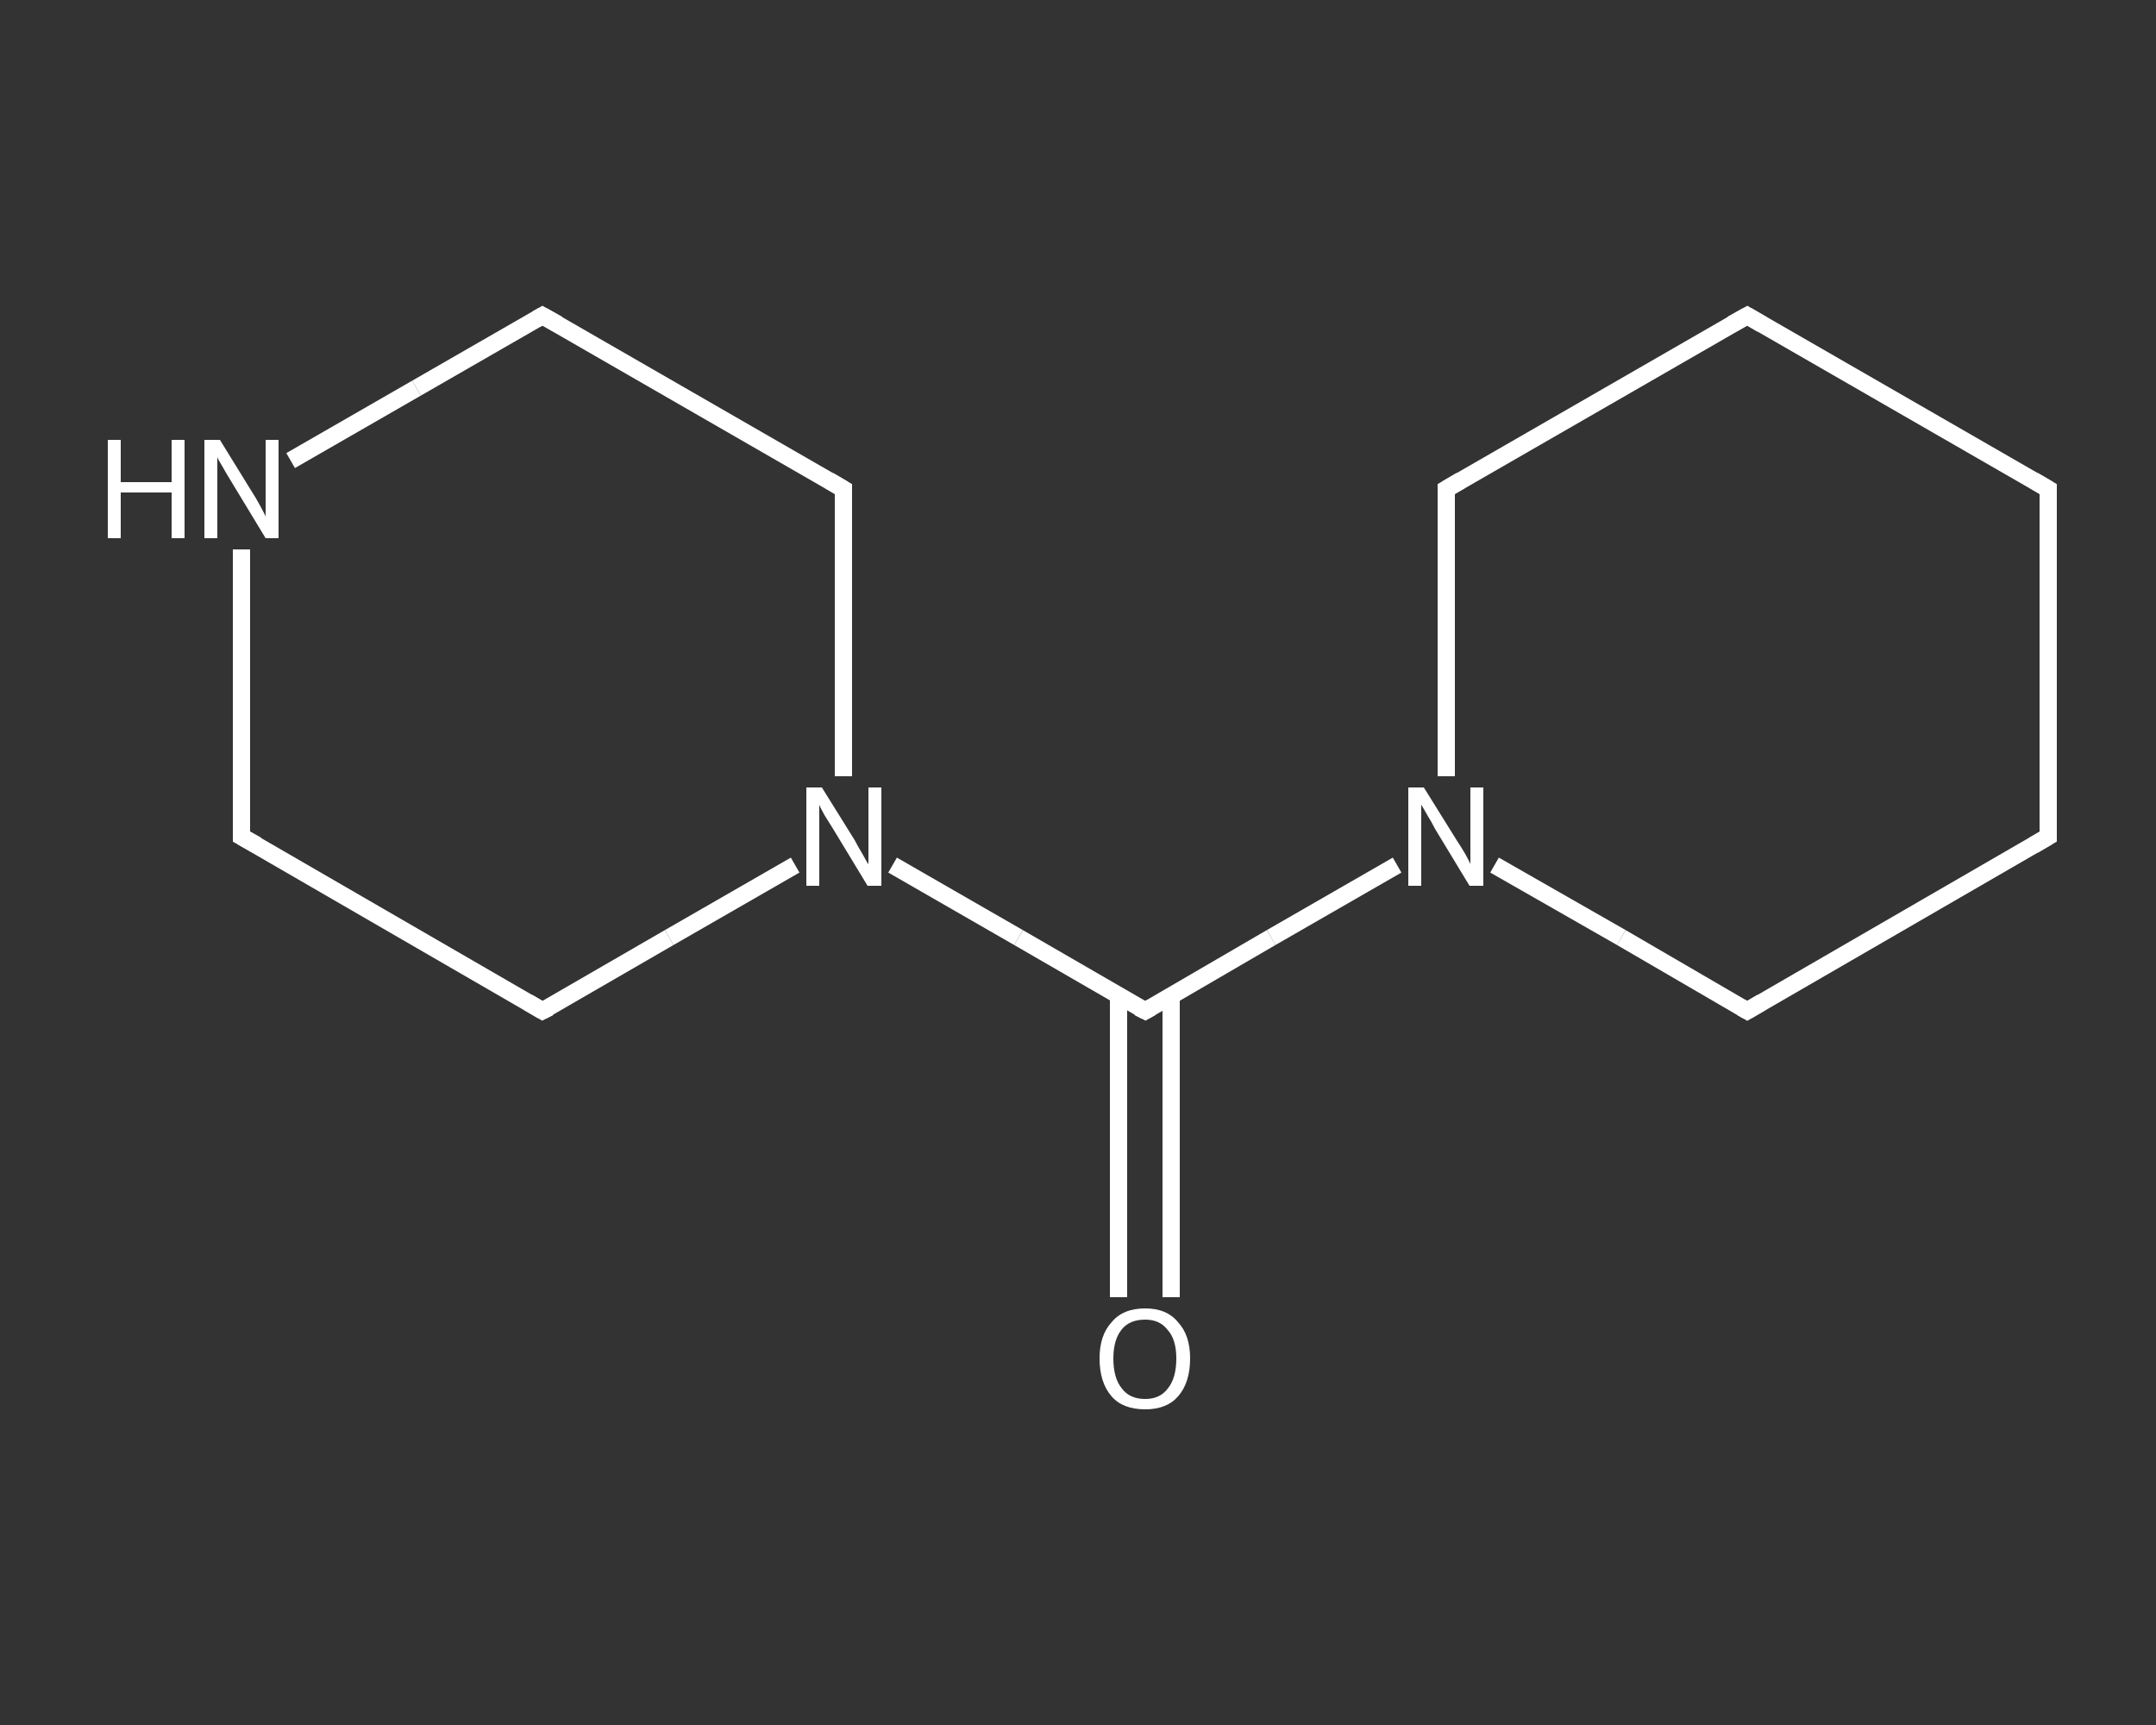 <?xml version='1.0' encoding='iso-8859-1'?>
<svg version='1.1' baseProfile='full'
              xmlns='http://www.w3.org/2000/svg'
                      xmlns:rdkit='http://www.rdkit.org/xml'
                      xmlns:xlink='http://www.w3.org/1999/xlink'
                  xml:space='preserve'
width='250px' height='200px' viewBox='0 0 250 200'>
<rect x="0" y="0" width="250" height="200" fill="#333333" stroke="none"/>
<!-- END OF HEADER -->
<rect style='opacity:1.0;fill:transparent;stroke:none' width='250.0' height='200.0' x='0.0' y='0.0'> </rect>
<path class='bond-0 atom-0 atom-1' d='M 129.7,150.4 L 129.7,132.9' style='fill:none;fill-rule:evenodd;stroke:#FFFFFF;stroke-width:2.0px;stroke-linecap:butt;stroke-linejoin:miter;stroke-opacity:1' />
<path class='bond-0 atom-0 atom-1' d='M 129.7,132.9 L 129.7,115.4' style='fill:none;fill-rule:evenodd;stroke:#FFFFFF;stroke-width:2.0px;stroke-linecap:butt;stroke-linejoin:miter;stroke-opacity:1' />
<path class='bond-0 atom-0 atom-1' d='M 135.8,150.4 L 135.8,132.9' style='fill:none;fill-rule:evenodd;stroke:#FFFFFF;stroke-width:2.0px;stroke-linecap:butt;stroke-linejoin:miter;stroke-opacity:1' />
<path class='bond-0 atom-0 atom-1' d='M 135.8,132.9 L 135.8,115.4' style='fill:none;fill-rule:evenodd;stroke:#FFFFFF;stroke-width:2.0px;stroke-linecap:butt;stroke-linejoin:miter;stroke-opacity:1' />
<path class='bond-1 atom-1 atom-2' d='M 132.8,117.2 L 147.4,108.7' style='fill:none;fill-rule:evenodd;stroke:#FFFFFF;stroke-width:2.0px;stroke-linecap:butt;stroke-linejoin:miter;stroke-opacity:1' />
<path class='bond-1 atom-1 atom-2' d='M 147.4,108.7 L 162.0,100.3' style='fill:none;fill-rule:evenodd;stroke:#FFFFFF;stroke-width:2.0px;stroke-linecap:butt;stroke-linejoin:miter;stroke-opacity:1' />
<path class='bond-2 atom-2 atom-3' d='M 173.3,100.3 L 188.0,108.7' style='fill:none;fill-rule:evenodd;stroke:#FFFFFF;stroke-width:2.0px;stroke-linecap:butt;stroke-linejoin:miter;stroke-opacity:1' />
<path class='bond-2 atom-2 atom-3' d='M 188.0,108.7 L 202.6,117.2' style='fill:none;fill-rule:evenodd;stroke:#FFFFFF;stroke-width:2.0px;stroke-linecap:butt;stroke-linejoin:miter;stroke-opacity:1' />
<path class='bond-3 atom-3 atom-4' d='M 202.6,117.2 L 237.5,97.0' style='fill:none;fill-rule:evenodd;stroke:#FFFFFF;stroke-width:2.0px;stroke-linecap:butt;stroke-linejoin:miter;stroke-opacity:1' />
<path class='bond-4 atom-4 atom-5' d='M 237.5,97.0 L 237.5,56.7' style='fill:none;fill-rule:evenodd;stroke:#FFFFFF;stroke-width:2.0px;stroke-linecap:butt;stroke-linejoin:miter;stroke-opacity:1' />
<path class='bond-5 atom-5 atom-6' d='M 237.5,56.7 L 202.6,36.6' style='fill:none;fill-rule:evenodd;stroke:#FFFFFF;stroke-width:2.0px;stroke-linecap:butt;stroke-linejoin:miter;stroke-opacity:1' />
<path class='bond-6 atom-6 atom-7' d='M 202.6,36.6 L 167.7,56.7' style='fill:none;fill-rule:evenodd;stroke:#FFFFFF;stroke-width:2.0px;stroke-linecap:butt;stroke-linejoin:miter;stroke-opacity:1' />
<path class='bond-7 atom-1 atom-8' d='M 132.8,117.2 L 118.1,108.7' style='fill:none;fill-rule:evenodd;stroke:#FFFFFF;stroke-width:2.0px;stroke-linecap:butt;stroke-linejoin:miter;stroke-opacity:1' />
<path class='bond-7 atom-1 atom-8' d='M 118.1,108.7 L 103.5,100.3' style='fill:none;fill-rule:evenodd;stroke:#FFFFFF;stroke-width:2.0px;stroke-linecap:butt;stroke-linejoin:miter;stroke-opacity:1' />
<path class='bond-8 atom-8 atom-9' d='M 97.8,90.0 L 97.8,73.3' style='fill:none;fill-rule:evenodd;stroke:#FFFFFF;stroke-width:2.0px;stroke-linecap:butt;stroke-linejoin:miter;stroke-opacity:1' />
<path class='bond-8 atom-8 atom-9' d='M 97.8,73.3 L 97.8,56.7' style='fill:none;fill-rule:evenodd;stroke:#FFFFFF;stroke-width:2.0px;stroke-linecap:butt;stroke-linejoin:miter;stroke-opacity:1' />
<path class='bond-9 atom-9 atom-10' d='M 97.8,56.7 L 62.9,36.6' style='fill:none;fill-rule:evenodd;stroke:#FFFFFF;stroke-width:2.0px;stroke-linecap:butt;stroke-linejoin:miter;stroke-opacity:1' />
<path class='bond-10 atom-10 atom-11' d='M 62.9,36.6 L 48.3,45.0' style='fill:none;fill-rule:evenodd;stroke:#FFFFFF;stroke-width:2.0px;stroke-linecap:butt;stroke-linejoin:miter;stroke-opacity:1' />
<path class='bond-10 atom-10 atom-11' d='M 48.3,45.0 L 33.7,53.4' style='fill:none;fill-rule:evenodd;stroke:#FFFFFF;stroke-width:2.0px;stroke-linecap:butt;stroke-linejoin:miter;stroke-opacity:1' />
<path class='bond-11 atom-11 atom-12' d='M 28.0,63.7 L 28.0,80.4' style='fill:none;fill-rule:evenodd;stroke:#FFFFFF;stroke-width:2.0px;stroke-linecap:butt;stroke-linejoin:miter;stroke-opacity:1' />
<path class='bond-11 atom-11 atom-12' d='M 28.0,80.4 L 28.0,97.0' style='fill:none;fill-rule:evenodd;stroke:#FFFFFF;stroke-width:2.0px;stroke-linecap:butt;stroke-linejoin:miter;stroke-opacity:1' />
<path class='bond-12 atom-12 atom-13' d='M 28.0,97.0 L 62.9,117.2' style='fill:none;fill-rule:evenodd;stroke:#FFFFFF;stroke-width:2.0px;stroke-linecap:butt;stroke-linejoin:miter;stroke-opacity:1' />
<path class='bond-13 atom-7 atom-2' d='M 167.7,56.7 L 167.7,73.3' style='fill:none;fill-rule:evenodd;stroke:#FFFFFF;stroke-width:2.0px;stroke-linecap:butt;stroke-linejoin:miter;stroke-opacity:1' />
<path class='bond-13 atom-7 atom-2' d='M 167.7,73.3 L 167.7,90.0' style='fill:none;fill-rule:evenodd;stroke:#FFFFFF;stroke-width:2.0px;stroke-linecap:butt;stroke-linejoin:miter;stroke-opacity:1' />
<path class='bond-14 atom-13 atom-8' d='M 62.9,117.2 L 77.6,108.7' style='fill:none;fill-rule:evenodd;stroke:#FFFFFF;stroke-width:2.0px;stroke-linecap:butt;stroke-linejoin:miter;stroke-opacity:1' />
<path class='bond-14 atom-13 atom-8' d='M 77.6,108.7 L 92.2,100.3' style='fill:none;fill-rule:evenodd;stroke:#FFFFFF;stroke-width:2.0px;stroke-linecap:butt;stroke-linejoin:miter;stroke-opacity:1' />
<path d='M 133.5,116.8 L 132.8,117.2 L 132.0,116.8' style='fill:none;stroke:#FFFFFF;stroke-width:2.0px;stroke-linecap:butt;stroke-linejoin:miter;stroke-opacity:1;' />
<path d='M 201.9,116.8 L 202.6,117.2 L 204.3,116.2' style='fill:none;stroke:#FFFFFF;stroke-width:2.0px;stroke-linecap:butt;stroke-linejoin:miter;stroke-opacity:1;' />
<path d='M 235.8,98.0 L 237.5,97.0 L 237.5,95.0' style='fill:none;stroke:#FFFFFF;stroke-width:2.0px;stroke-linecap:butt;stroke-linejoin:miter;stroke-opacity:1;' />
<path d='M 237.5,58.7 L 237.5,56.7 L 235.8,55.7' style='fill:none;stroke:#FFFFFF;stroke-width:2.0px;stroke-linecap:butt;stroke-linejoin:miter;stroke-opacity:1;' />
<path d='M 204.3,37.6 L 202.6,36.6 L 200.8,37.6' style='fill:none;stroke:#FFFFFF;stroke-width:2.0px;stroke-linecap:butt;stroke-linejoin:miter;stroke-opacity:1;' />
<path d='M 169.4,55.7 L 167.7,56.7 L 167.7,57.5' style='fill:none;stroke:#FFFFFF;stroke-width:2.0px;stroke-linecap:butt;stroke-linejoin:miter;stroke-opacity:1;' />
<path d='M 97.8,57.5 L 97.8,56.7 L 96.1,55.7' style='fill:none;stroke:#FFFFFF;stroke-width:2.0px;stroke-linecap:butt;stroke-linejoin:miter;stroke-opacity:1;' />
<path d='M 64.7,37.6 L 62.9,36.6 L 62.2,37.0' style='fill:none;stroke:#FFFFFF;stroke-width:2.0px;stroke-linecap:butt;stroke-linejoin:miter;stroke-opacity:1;' />
<path d='M 28.0,96.2 L 28.0,97.0 L 29.8,98.0' style='fill:none;stroke:#FFFFFF;stroke-width:2.0px;stroke-linecap:butt;stroke-linejoin:miter;stroke-opacity:1;' />
<path d='M 61.2,116.2 L 62.9,117.2 L 63.7,116.8' style='fill:none;stroke:#FFFFFF;stroke-width:2.0px;stroke-linecap:butt;stroke-linejoin:miter;stroke-opacity:1;' />
<path class='atom-0' d='M 127.5 157.5
Q 127.5 154.8, 128.9 153.3
Q 130.2 151.7, 132.8 151.7
Q 135.3 151.7, 136.6 153.3
Q 138.0 154.8, 138.0 157.5
Q 138.0 160.3, 136.6 161.9
Q 135.3 163.4, 132.8 163.4
Q 130.2 163.4, 128.9 161.9
Q 127.5 160.3, 127.5 157.5
M 132.8 162.2
Q 134.5 162.2, 135.4 161.0
Q 136.4 159.8, 136.4 157.5
Q 136.4 155.3, 135.4 154.2
Q 134.5 153.0, 132.8 153.0
Q 131.0 153.0, 130.1 154.1
Q 129.1 155.3, 129.1 157.5
Q 129.1 159.8, 130.1 161.0
Q 131.0 162.2, 132.8 162.2
' fill='#FFFFFF'/>
<path class='atom-2' d='M 165.1 91.3
L 168.9 97.4
Q 169.3 98.0, 169.9 99.0
Q 170.5 100.1, 170.5 100.2
L 170.5 91.3
L 172.0 91.3
L 172.0 102.7
L 170.4 102.7
L 166.4 96.1
Q 166.0 95.3, 165.5 94.5
Q 165.0 93.6, 164.8 93.3
L 164.8 102.7
L 163.3 102.7
L 163.3 91.3
L 165.1 91.3
' fill='#FFFFFF'/>
<path class='atom-8' d='M 95.3 91.3
L 99.1 97.4
Q 99.4 98.0, 100.0 99.0
Q 100.6 100.1, 100.7 100.2
L 100.7 91.3
L 102.2 91.3
L 102.2 102.7
L 100.6 102.7
L 96.6 96.1
Q 96.1 95.3, 95.6 94.5
Q 95.1 93.6, 95.0 93.3
L 95.0 102.7
L 93.5 102.7
L 93.5 91.3
L 95.3 91.3
' fill='#FFFFFF'/>
<path class='atom-11' d='M 12.5 51.0
L 14.0 51.0
L 14.0 55.9
L 19.9 55.9
L 19.9 51.0
L 21.4 51.0
L 21.4 62.4
L 19.9 62.4
L 19.9 57.1
L 14.0 57.1
L 14.0 62.4
L 12.5 62.4
L 12.5 51.0
' fill='#FFFFFF'/>
<path class='atom-11' d='M 25.5 51.0
L 29.2 57.0
Q 29.6 57.6, 30.2 58.7
Q 30.8 59.8, 30.8 59.9
L 30.8 51.0
L 32.3 51.0
L 32.3 62.4
L 30.8 62.4
L 26.8 55.8
Q 26.3 55.0, 25.8 54.1
Q 25.3 53.3, 25.2 53.0
L 25.2 62.4
L 23.7 62.4
L 23.7 51.0
L 25.5 51.0
' fill='#FFFFFF'/>
</svg>
